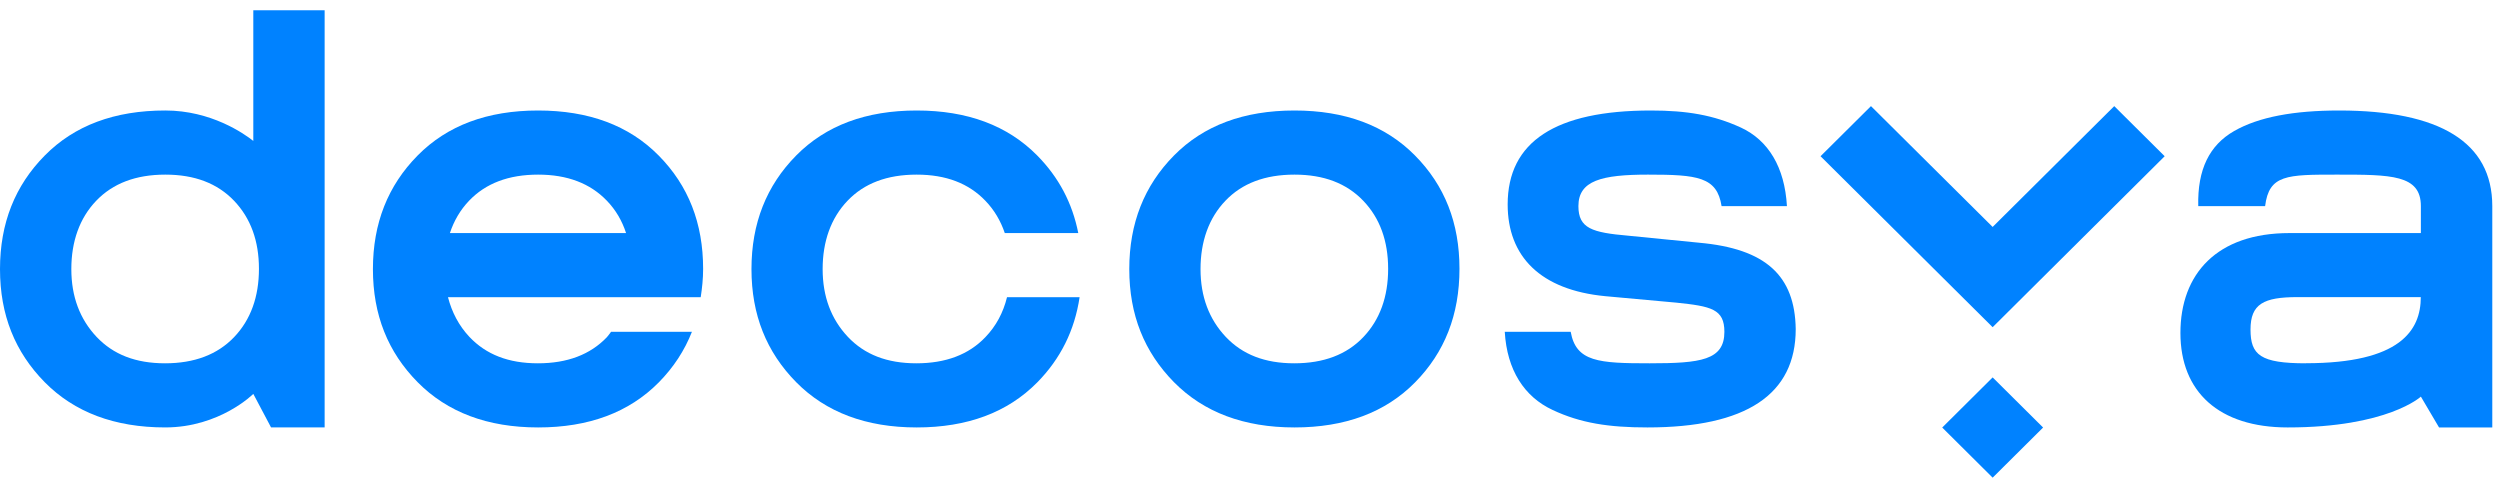 <svg width="214" height="41" viewBox="0 0 214 41" fill="none" xmlns="http://www.w3.org/2000/svg">
    <g clip-path="url(#clip0_454_6643)">
        <path d="M170.571 32.306L166.254 36.597L170.571 40.888L174.889 36.597L170.571 32.306Z" fill="#0082FF"/>
        <path d="M170.57 19.427L160.155 9.084L155.838 13.373L170.57 28.008L185.296 13.373L180.979 9.084L170.57 19.427Z" fill="#0082FF"/>
        <path d="M197.394 31.099C193.489 31.099 192.644 30.393 192.644 28.206C192.644 26.019 193.766 25.433 196.663 25.433H207.22C207.22 28.277 205.459 31.092 197.387 31.092M200.234 9.459C196.357 9.459 193.354 10.009 191.245 11.215C189.137 12.422 188.093 14.489 188.171 17.643H193.894C194.227 14.948 195.754 14.948 200.042 14.948C204.671 14.948 207.227 14.948 207.227 17.643V19.951H195.974C189.747 19.951 186.644 23.465 186.644 28.502C186.644 33.54 189.939 36.589 195.825 36.589C204.394 36.589 207.227 33.95 207.227 33.95C207.746 34.832 208.264 35.706 208.782 36.589H213.34V17.643C213.34 12.175 208.839 9.459 200.234 9.459Z" fill="#0082FF"/>
        <path d="M20.036 28.862C18.609 30.351 16.642 31.099 14.129 31.099C11.616 31.099 9.699 30.351 8.264 28.834C6.837 27.317 6.106 25.391 6.106 23.034C6.106 20.677 6.809 18.673 8.236 17.185C9.663 15.696 11.63 14.948 14.15 14.948C16.671 14.948 18.609 15.696 20.036 17.185C21.463 18.68 22.166 20.628 22.166 23.013C22.166 25.398 21.463 27.373 20.036 28.862ZM21.691 12.069C20.867 11.42 18.062 9.458 14.15 9.458C9.812 9.458 6.376 10.736 3.834 13.311C1.285 15.886 0 19.111 0 23.034C0 26.957 1.285 30.132 3.827 32.715C6.369 35.29 9.812 36.588 14.143 36.588C18.822 36.588 21.683 33.717 21.683 33.717C22.188 34.676 22.699 35.629 23.203 36.588H27.789V0.878H21.683V12.069H21.691Z" fill="#0082FF"/>
        <path d="M46.065 14.948C48.564 14.948 50.524 15.696 51.951 17.185C52.711 17.975 53.25 18.899 53.591 19.951H38.511C38.859 18.899 39.398 17.975 40.151 17.185C41.578 15.689 43.545 14.948 46.065 14.948ZM46.065 9.459C41.727 9.459 38.291 10.736 35.749 13.311C33.207 15.886 31.922 19.111 31.922 23.034C31.922 26.957 33.207 30.139 35.749 32.715C38.291 35.29 41.734 36.589 46.065 36.589C50.396 36.589 53.84 35.311 56.388 32.736C57.652 31.452 58.596 30.012 59.228 28.404H52.306C52.185 28.552 52.086 28.721 51.951 28.862C50.524 30.358 48.557 31.099 46.044 31.099C43.53 31.099 41.613 30.351 40.179 28.834C39.278 27.874 38.681 26.731 38.347 25.44H59.981C60.102 24.657 60.187 23.86 60.187 23.013C60.187 19.111 58.93 15.886 56.381 13.311C53.84 10.736 50.396 9.459 46.058 9.459" fill="#0082FF"/>
        <path d="M86.201 25.44C85.875 26.767 85.264 27.91 84.348 28.862C82.921 30.358 80.954 31.099 78.441 31.099C75.928 31.099 74.011 30.351 72.576 28.834C71.149 27.317 70.418 25.391 70.418 23.034C70.418 20.677 71.121 18.674 72.548 17.185C73.975 15.689 75.942 14.948 78.462 14.948C80.983 14.948 82.921 15.696 84.348 17.185C85.108 17.975 85.654 18.899 86.01 19.951H92.3C91.796 17.389 90.632 15.181 88.786 13.311C86.244 10.736 82.8 9.459 78.469 9.459C74.138 9.459 70.695 10.736 68.153 13.311C65.611 15.886 64.326 19.111 64.326 23.034C64.326 26.957 65.611 30.132 68.153 32.715C70.695 35.29 74.138 36.589 78.469 36.589C82.8 36.589 86.244 35.311 88.786 32.736C90.781 30.711 91.988 28.284 92.414 25.44H86.208H86.201Z" fill="#0082FF"/>
        <path d="M116.695 28.862C115.268 30.358 113.301 31.099 110.788 31.099C108.274 31.099 106.358 30.351 104.923 28.834C103.496 27.317 102.765 25.391 102.765 23.034C102.765 20.677 103.468 18.674 104.895 17.185C106.322 15.689 108.289 14.948 110.809 14.948C113.33 14.948 115.268 15.696 116.695 17.185C118.122 18.674 118.825 20.628 118.825 23.013C118.825 25.398 118.122 27.366 116.695 28.862ZM110.809 9.459C106.471 9.459 103.035 10.736 100.493 13.311C97.951 15.886 96.666 19.111 96.666 23.034C96.666 26.957 97.951 30.132 100.493 32.715C103.035 35.29 106.478 36.589 110.809 36.589C115.14 36.589 118.584 35.311 121.125 32.736C123.667 30.161 124.931 26.936 124.931 23.013C124.931 19.09 123.674 15.886 121.125 13.311C118.584 10.736 115.14 9.459 110.809 9.459Z" fill="#0082FF"/>
        <path d="M145.436 20.776C143.419 20.579 141.396 20.374 139.379 20.176C136.277 19.908 135.112 19.549 135.112 17.643C135.112 15.456 137.1 14.948 141.069 14.948C145.308 14.948 146.976 15.139 147.367 17.643H152.962C152.77 14.299 151.364 12.013 149.035 10.926C146.685 9.847 144.406 9.459 141.311 9.459C133.146 9.459 129.056 12.133 129.056 17.502C129.056 21.933 131.839 24.826 137.434 25.355C139.451 25.539 141.474 25.722 143.49 25.906C146.472 26.216 147.608 26.449 147.608 28.404C147.608 30.838 145.571 31.099 141.211 31.099C136.852 31.099 134.914 30.979 134.452 28.404H128.808C128.999 31.678 130.476 33.964 132.904 35.093C135.304 36.222 137.725 36.589 141.02 36.589C149.476 36.589 153.714 33.773 153.714 28.164C153.643 23.613 151.173 21.284 145.429 20.776" fill="#0082FF"/>
    </g>
    <defs>
        <clipPath id="clip0_454_6643">
            <rect width="213.333" height="40" fill="white" transform="translate(0 0.878)"/>
        </clipPath>
    </defs>
</svg>
